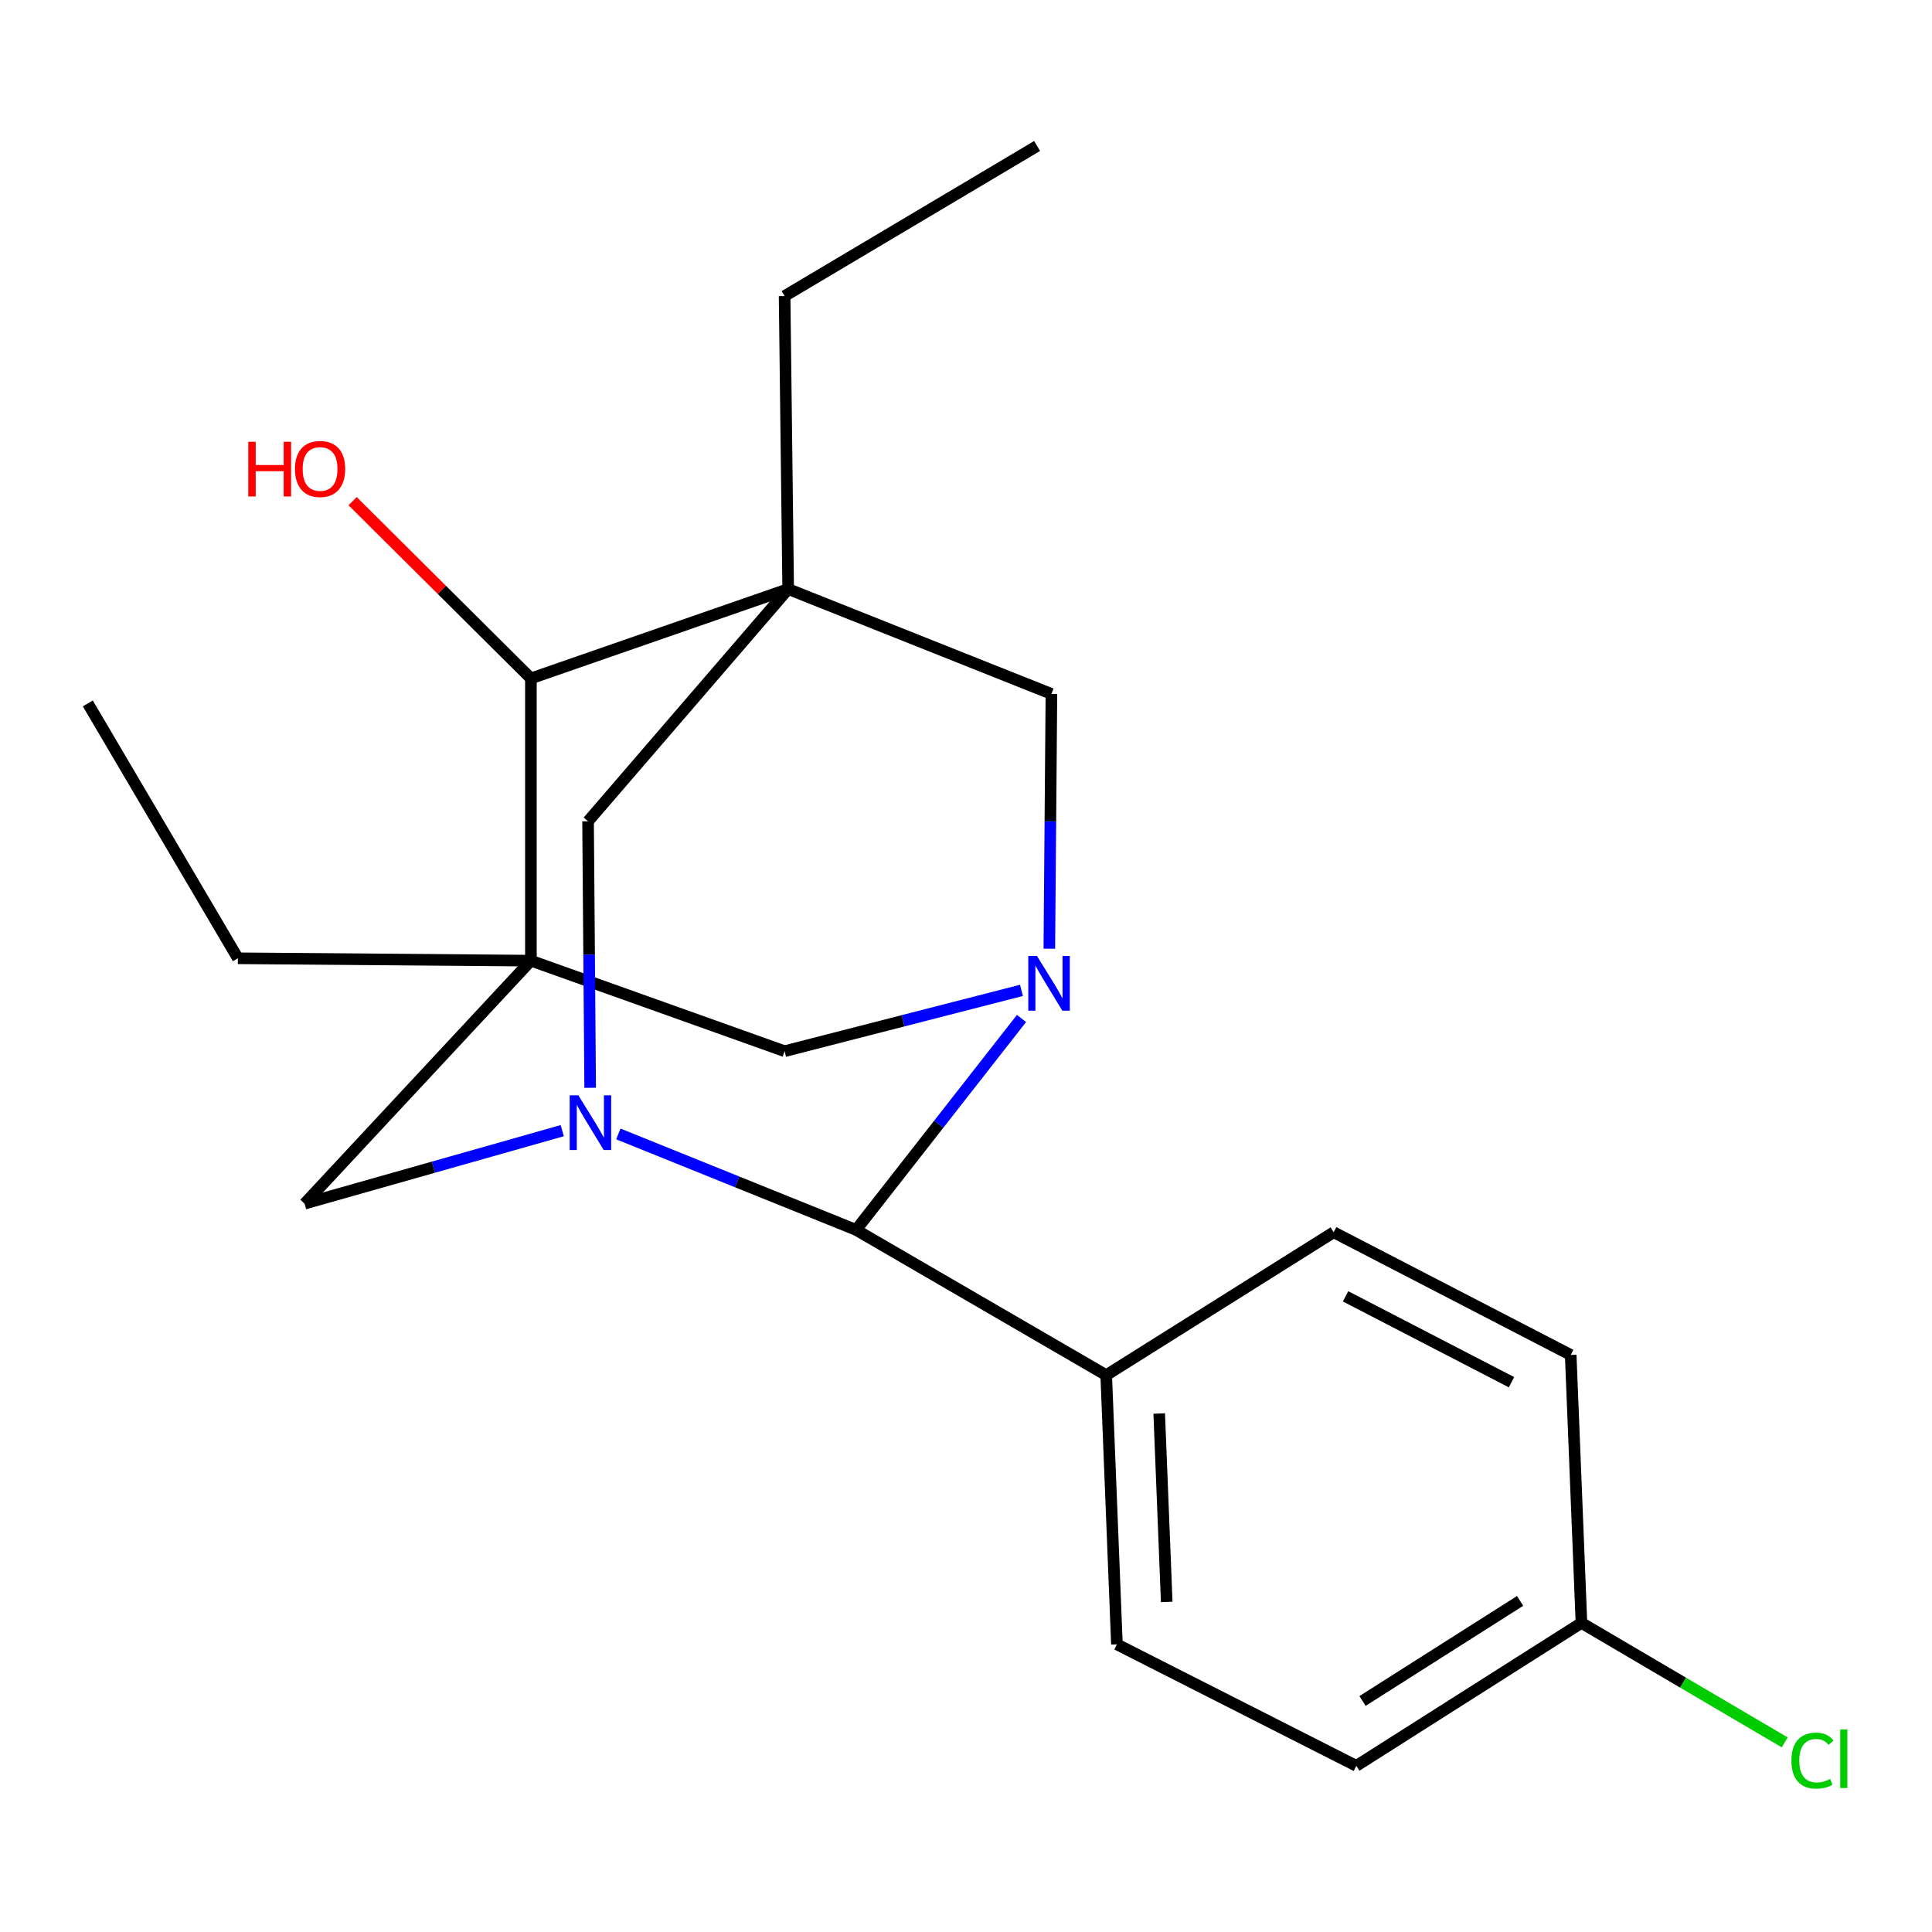 <?xml version='1.0' encoding='iso-8859-1'?>
<svg version='1.1' baseProfile='full'
              xmlns='http://www.w3.org/2000/svg'
                      xmlns:rdkit='http://www.rdkit.org/xml'
                      xmlns:xlink='http://www.w3.org/1999/xlink'
                  xml:space='preserve'
width='1000px' height='1000px' viewBox='0 0 1000 1000'>
<!-- END OF HEADER -->
<rect style='opacity:1.0;fill:#FFFFFF;stroke:none' width='1000' height='1000' x='0' y='0'> </rect>
<path class='bond-4' d='M 274.797,497.236 L 274.797,351.145' style='fill:none;fill-rule:evenodd;stroke:#000000;stroke-width:6px;stroke-linecap:butt;stroke-linejoin:miter;stroke-opacity:1' />
<path class='bond-6' d='M 274.797,497.236 L 406.11,544.098' style='fill:none;fill-rule:evenodd;stroke:#000000;stroke-width:6px;stroke-linecap:butt;stroke-linejoin:miter;stroke-opacity:1' />
<path class='bond-7' d='M 274.797,497.236 L 157.655,623.016' style='fill:none;fill-rule:evenodd;stroke:#000000;stroke-width:6px;stroke-linecap:butt;stroke-linejoin:miter;stroke-opacity:1' />
<path class='bond-13' d='M 274.797,497.236 L 123.13,496.008' style='fill:none;fill-rule:evenodd;stroke:#000000;stroke-width:6px;stroke-linecap:butt;stroke-linejoin:miter;stroke-opacity:1' />
<path class='bond-0' d='M 407.959,304.889 L 274.797,351.145' style='fill:none;fill-rule:evenodd;stroke:#000000;stroke-width:6px;stroke-linecap:butt;stroke-linejoin:miter;stroke-opacity:1' />
<path class='bond-12' d='M 407.959,304.889 L 406.11,153.237' style='fill:none;fill-rule:evenodd;stroke:#000000;stroke-width:6px;stroke-linecap:butt;stroke-linejoin:miter;stroke-opacity:1' />
<path class='bond-21' d='M 407.959,304.889 L 304.382,425.108' style='fill:none;fill-rule:evenodd;stroke:#000000;stroke-width:6px;stroke-linecap:butt;stroke-linejoin:miter;stroke-opacity:1' />
<path class='bond-23' d='M 407.959,304.889 L 544.212,359.163' style='fill:none;fill-rule:evenodd;stroke:#000000;stroke-width:6px;stroke-linecap:butt;stroke-linejoin:miter;stroke-opacity:1' />
<path class='bond-1' d='M 528.712,512.616 L 467.411,528.357' style='fill:none;fill-rule:evenodd;stroke:#0000FF;stroke-width:6px;stroke-linecap:butt;stroke-linejoin:miter;stroke-opacity:1' />
<path class='bond-1' d='M 467.411,528.357 L 406.11,544.098' style='fill:none;fill-rule:evenodd;stroke:#000000;stroke-width:6px;stroke-linecap:butt;stroke-linejoin:miter;stroke-opacity:1' />
<path class='bond-8' d='M 543.131,491.047 L 543.672,425.105' style='fill:none;fill-rule:evenodd;stroke:#0000FF;stroke-width:6px;stroke-linecap:butt;stroke-linejoin:miter;stroke-opacity:1' />
<path class='bond-8' d='M 543.672,425.105 L 544.212,359.163' style='fill:none;fill-rule:evenodd;stroke:#000000;stroke-width:6px;stroke-linecap:butt;stroke-linejoin:miter;stroke-opacity:1' />
<path class='bond-22' d='M 528.73,527.163 L 485.911,581.872' style='fill:none;fill-rule:evenodd;stroke:#0000FF;stroke-width:6px;stroke-linecap:butt;stroke-linejoin:miter;stroke-opacity:1' />
<path class='bond-22' d='M 485.911,581.872 L 443.091,636.581' style='fill:none;fill-rule:evenodd;stroke:#000000;stroke-width:6px;stroke-linecap:butt;stroke-linejoin:miter;stroke-opacity:1' />
<path class='bond-2' d='M 291.025,585.227 L 224.34,604.122' style='fill:none;fill-rule:evenodd;stroke:#0000FF;stroke-width:6px;stroke-linecap:butt;stroke-linejoin:miter;stroke-opacity:1' />
<path class='bond-2' d='M 224.34,604.122 L 157.655,623.016' style='fill:none;fill-rule:evenodd;stroke:#000000;stroke-width:6px;stroke-linecap:butt;stroke-linejoin:miter;stroke-opacity:1' />
<path class='bond-3' d='M 320.056,586.925 L 381.574,611.753' style='fill:none;fill-rule:evenodd;stroke:#0000FF;stroke-width:6px;stroke-linecap:butt;stroke-linejoin:miter;stroke-opacity:1' />
<path class='bond-3' d='M 381.574,611.753 L 443.091,636.581' style='fill:none;fill-rule:evenodd;stroke:#000000;stroke-width:6px;stroke-linecap:butt;stroke-linejoin:miter;stroke-opacity:1' />
<path class='bond-5' d='M 305.468,563.035 L 304.925,494.071' style='fill:none;fill-rule:evenodd;stroke:#0000FF;stroke-width:6px;stroke-linecap:butt;stroke-linejoin:miter;stroke-opacity:1' />
<path class='bond-5' d='M 304.925,494.071 L 304.382,425.108' style='fill:none;fill-rule:evenodd;stroke:#000000;stroke-width:6px;stroke-linecap:butt;stroke-linejoin:miter;stroke-opacity:1' />
<path class='bond-9' d='M 443.091,636.581 L 572.57,711.786' style='fill:none;fill-rule:evenodd;stroke:#000000;stroke-width:6px;stroke-linecap:butt;stroke-linejoin:miter;stroke-opacity:1' />
<path class='bond-14' d='M 274.797,351.145 L 228.658,305.276' style='fill:none;fill-rule:evenodd;stroke:#000000;stroke-width:6px;stroke-linecap:butt;stroke-linejoin:miter;stroke-opacity:1' />
<path class='bond-14' d='M 228.658,305.276 L 182.52,259.406' style='fill:none;fill-rule:evenodd;stroke:#FF0000;stroke-width:6px;stroke-linecap:butt;stroke-linejoin:miter;stroke-opacity:1' />
<path class='bond-10' d='M 572.57,711.786 L 578.117,851.116' style='fill:none;fill-rule:evenodd;stroke:#000000;stroke-width:6px;stroke-linecap:butt;stroke-linejoin:miter;stroke-opacity:1' />
<path class='bond-10' d='M 600.007,731.626 L 603.89,829.157' style='fill:none;fill-rule:evenodd;stroke:#000000;stroke-width:6px;stroke-linecap:butt;stroke-linejoin:miter;stroke-opacity:1' />
<path class='bond-11' d='M 572.57,711.786 L 690.303,637.809' style='fill:none;fill-rule:evenodd;stroke:#000000;stroke-width:6px;stroke-linecap:butt;stroke-linejoin:miter;stroke-opacity:1' />
<path class='bond-16' d='M 578.117,851.116 L 702.033,913.999' style='fill:none;fill-rule:evenodd;stroke:#000000;stroke-width:6px;stroke-linecap:butt;stroke-linejoin:miter;stroke-opacity:1' />
<path class='bond-17' d='M 690.303,637.809 L 812.992,701.313' style='fill:none;fill-rule:evenodd;stroke:#000000;stroke-width:6px;stroke-linecap:butt;stroke-linejoin:miter;stroke-opacity:1' />
<path class='bond-17' d='M 696.467,670.981 L 782.349,715.434' style='fill:none;fill-rule:evenodd;stroke:#000000;stroke-width:6px;stroke-linecap:butt;stroke-linejoin:miter;stroke-opacity:1' />
<path class='bond-19' d='M 406.11,153.237 L 536.801,75.562' style='fill:none;fill-rule:evenodd;stroke:#000000;stroke-width:6px;stroke-linecap:butt;stroke-linejoin:miter;stroke-opacity:1' />
<path class='bond-20' d='M 123.13,496.008 L 45.455,364.089' style='fill:none;fill-rule:evenodd;stroke:#000000;stroke-width:6px;stroke-linecap:butt;stroke-linejoin:miter;stroke-opacity:1' />
<path class='bond-15' d='M 818.554,840.007 L 812.992,701.313' style='fill:none;fill-rule:evenodd;stroke:#000000;stroke-width:6px;stroke-linecap:butt;stroke-linejoin:miter;stroke-opacity:1' />
<path class='bond-18' d='M 818.554,840.007 L 871.158,870.932' style='fill:none;fill-rule:evenodd;stroke:#000000;stroke-width:6px;stroke-linecap:butt;stroke-linejoin:miter;stroke-opacity:1' />
<path class='bond-18' d='M 871.158,870.932 L 923.762,901.857' style='fill:none;fill-rule:evenodd;stroke:#00CC00;stroke-width:6px;stroke-linecap:butt;stroke-linejoin:miter;stroke-opacity:1' />
<path class='bond-24' d='M 818.554,840.007 L 702.033,913.999' style='fill:none;fill-rule:evenodd;stroke:#000000;stroke-width:6px;stroke-linecap:butt;stroke-linejoin:miter;stroke-opacity:1' />
<path class='bond-24' d='M 786.802,828.628 L 705.238,880.423' style='fill:none;fill-rule:evenodd;stroke:#000000;stroke-width:6px;stroke-linecap:butt;stroke-linejoin:miter;stroke-opacity:1' />
<path  class='atom-2' d='M 536.725 494.791
L 546.005 509.791
Q 546.925 511.271, 548.405 513.951
Q 549.885 516.631, 549.965 516.791
L 549.965 494.791
L 553.725 494.791
L 553.725 523.111
L 549.845 523.111
L 539.885 506.711
Q 538.725 504.791, 537.485 502.591
Q 536.285 500.391, 535.925 499.711
L 535.925 523.111
L 532.245 523.111
L 532.245 494.791
L 536.725 494.791
' fill='#0000FF'/>
<path  class='atom-3' d='M 299.35 566.934
L 308.63 581.934
Q 309.55 583.414, 311.03 586.094
Q 312.51 588.774, 312.59 588.934
L 312.59 566.934
L 316.35 566.934
L 316.35 595.254
L 312.47 595.254
L 302.51 578.854
Q 301.35 576.934, 300.11 574.734
Q 298.91 572.534, 298.55 571.854
L 298.55 595.254
L 294.87 595.254
L 294.87 566.934
L 299.35 566.934
' fill='#0000FF'/>
<path  class='atom-15' d='M 128.513 228.657
L 132.353 228.657
L 132.353 240.697
L 146.833 240.697
L 146.833 228.657
L 150.673 228.657
L 150.673 256.977
L 146.833 256.977
L 146.833 243.897
L 132.353 243.897
L 132.353 256.977
L 128.513 256.977
L 128.513 228.657
' fill='#FF0000'/>
<path  class='atom-15' d='M 152.673 242.737
Q 152.673 235.937, 156.033 232.137
Q 159.393 228.337, 165.673 228.337
Q 171.953 228.337, 175.313 232.137
Q 178.673 235.937, 178.673 242.737
Q 178.673 249.617, 175.273 253.537
Q 171.873 257.417, 165.673 257.417
Q 159.433 257.417, 156.033 253.537
Q 152.673 249.657, 152.673 242.737
M 165.673 254.217
Q 169.993 254.217, 172.313 251.337
Q 174.673 248.417, 174.673 242.737
Q 174.673 237.177, 172.313 234.377
Q 169.993 231.537, 165.673 231.537
Q 161.353 231.537, 158.993 234.337
Q 156.673 237.137, 156.673 242.737
Q 156.673 248.457, 158.993 251.337
Q 161.353 254.217, 165.673 254.217
' fill='#FF0000'/>
<path  class='atom-19' d='M 927.231 911.296
Q 927.231 904.256, 930.511 900.576
Q 933.831 896.856, 940.111 896.856
Q 945.951 896.856, 949.071 900.976
L 946.431 903.136
Q 944.151 900.136, 940.111 900.136
Q 935.831 900.136, 933.551 903.016
Q 931.311 905.856, 931.311 911.296
Q 931.311 916.896, 933.631 919.776
Q 935.991 922.656, 940.551 922.656
Q 943.671 922.656, 947.311 920.776
L 948.431 923.776
Q 946.951 924.736, 944.711 925.296
Q 942.471 925.856, 939.991 925.856
Q 933.831 925.856, 930.511 922.096
Q 927.231 918.336, 927.231 911.296
' fill='#00CC00'/>
<path  class='atom-19' d='M 952.511 895.136
L 956.191 895.136
L 956.191 925.496
L 952.511 925.496
L 952.511 895.136
' fill='#00CC00'/>
</svg>
